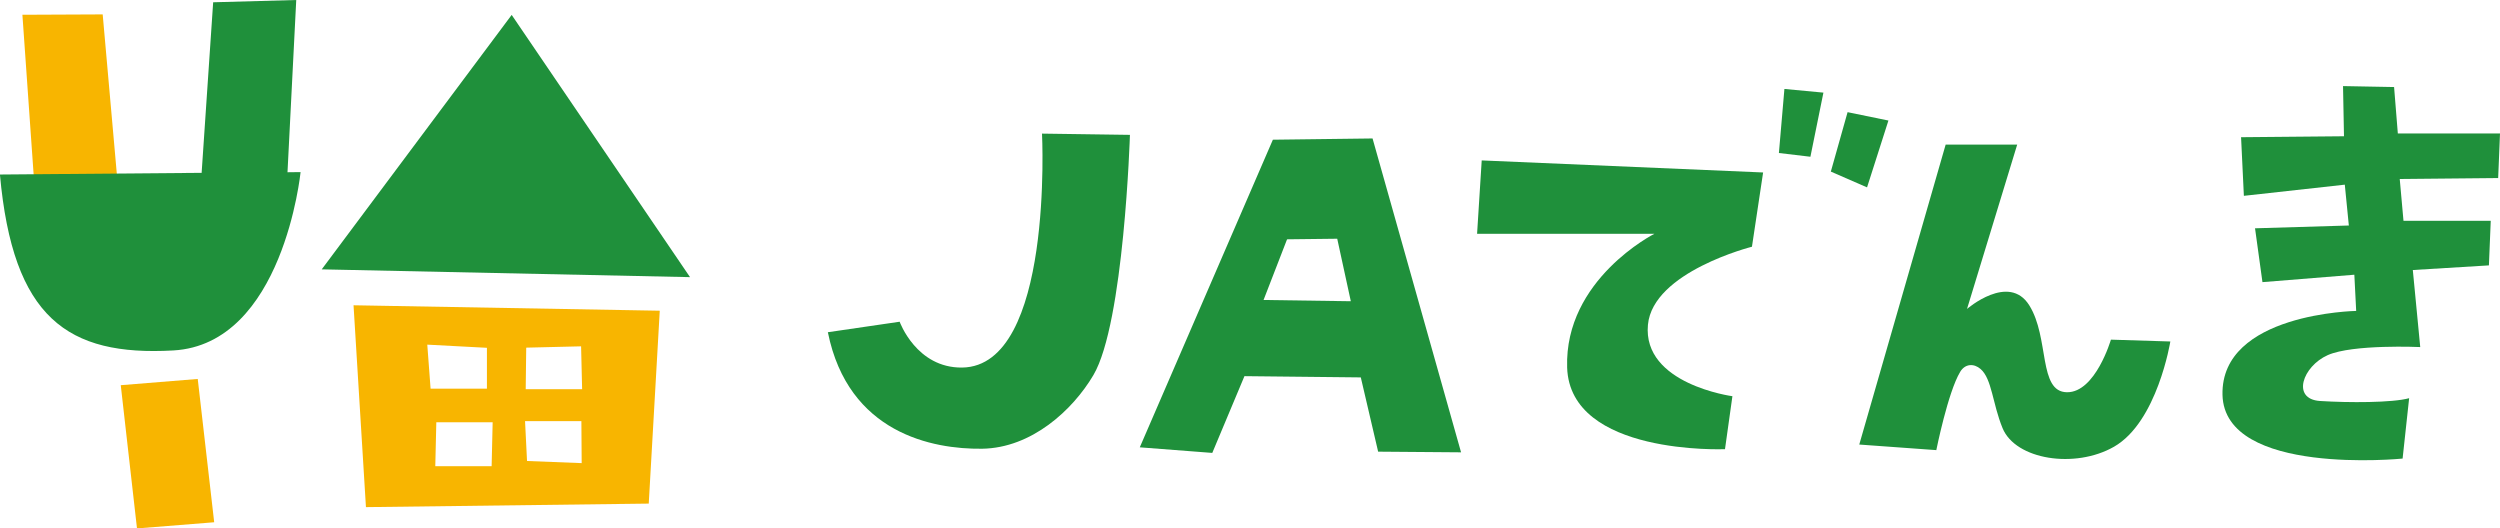 <?xml version="1.0" encoding="UTF-8"?><svg id="d" xmlns="http://www.w3.org/2000/svg" width="340.35" height="71.94" viewBox="0 0 340.35 71.94"><polygon points="16 24.75 13.98 1.96 3.05 2.01 4.67 25.06 16 24.75" style="fill:#f8b500; stroke-width:0px;"/><path d="M39.14,23.44l1.19-23.44-11.31.31-1.57,23.22-27.46.23c1.76,19.52,9.19,24.76,23.6,23.95,14.98-.84,17.33-24.28,17.33-24.28l-1.78.02Z" style="fill:#1f903b; stroke-width:0px;"/><polygon points="29.16 71.1 26.92 51.59 16.44 52.44 18.65 71.94 29.16 71.1" style="fill:#f8b500; stroke-width:0px;"/><polygon points="43.8 36.67 69.66 2.03 93.94 37.73 43.8 36.67" style="fill:#1f903b; stroke-width:0px;"/><path d="M48.13,41.56l41.69.74-1.5,26.26-38.5.48-1.69-27.49ZM58.62,52.91h7.67v-5.56l-8.12-.43.45,5.99ZM71.57,52.99h7.68l-.14-5.84-7.47.18-.07,5.66ZM67.07,57.49h-7.67l-.14,5.98h7.67l.14-5.98ZM71.75,62.76l7.44.29-.04-5.72h-7.67l.27,5.43Z" style="fill:#f8b500; stroke-width:0px;"/><path d="M112.7,45.23l9.78-1.43s2.27,6.32,8.51,6.24c12.47-.17,10.87-31.85,10.87-31.85l11.97.17s-.8,25.62-4.97,32.7c-2.82,4.78-8.43,9.94-15.17,10.03-6.74.08-18.2-2.11-20.98-15.84" style="fill:#1f903b; stroke-width:0px;"/><path d="M155.17,60.9l18.12-41.88,13.57-.17,12.05,42.73-11.29-.09-2.36-10.11-15.84-.17-4.38,10.45-9.86-.76ZM183.9,41.01l-1.85-8.51-6.83.08-3.2,8.26,11.88.17Z" style="fill:#1f903b; stroke-width:0px;"/><path d="M201.73,21.84l38.3,1.64-1.52,10.11s-13.48,3.4-14.16,10.62c-.76,8.09,11.5,9.73,11.5,9.73l-1.01,7.21s-21.11.89-21.49-11.12c-.38-12.01,11.88-18.2,11.88-18.2h-24.14l.63-9.99Z" style="fill:#1f903b; stroke-width:0px;"/><polygon points="242.93 12.11 248.24 12.61 246.47 21.34 242.18 20.83 242.93 12.11" style="fill:#1f903b; stroke-width:0px;"/><polygon points="249.25 23.36 251.53 15.27 257.09 16.41 254.18 25.51 249.25 23.36" style="fill:#1f903b; stroke-width:0px;"/><path d="M264.89,19.69h9.73l-6.83,22.37s5.69-4.93,8.47-.5c2.78,4.42,1.2,11.8,5.14,11.84,3.88.04,5.98-7.16,5.98-7.16l8.09.25s-1.77,10.96-7.67,14.33c-5.31,3.04-13.4,1.77-15.17-2.53-1.38-3.36-1.44-6.7-2.99-8.05-.91-.79-2.11-.74-2.78.38-1.67,2.77-3.25,10.66-3.25,10.66l-10.49-.76,11.76-40.83Z" style="fill:#1f903b; stroke-width:0px;"/><path d="M305.08,18.68l14.03-.13-.13-6.83,6.95.13.51,6.32h13.91l-.25,6.07-13.4.13.51,5.69h11.88l-.25,6.07-10.36.63,1.01,10.49s-9.18-.42-12.6,1.1c-3.41,1.52-4.97,5.98-1.05,6.24,3.92.25,9.86.25,12.14-.38l-.89,8.22s-24.27,2.44-24.52-8.68c-.25-11.12,18.2-11.42,18.2-11.42l-.25-4.93-12.51,1.01-1.01-7.33,12.77-.38-.55-5.56-13.74,1.52-.38-7.96Z" style="fill:#1f903b; stroke-width:0px;"/></svg>